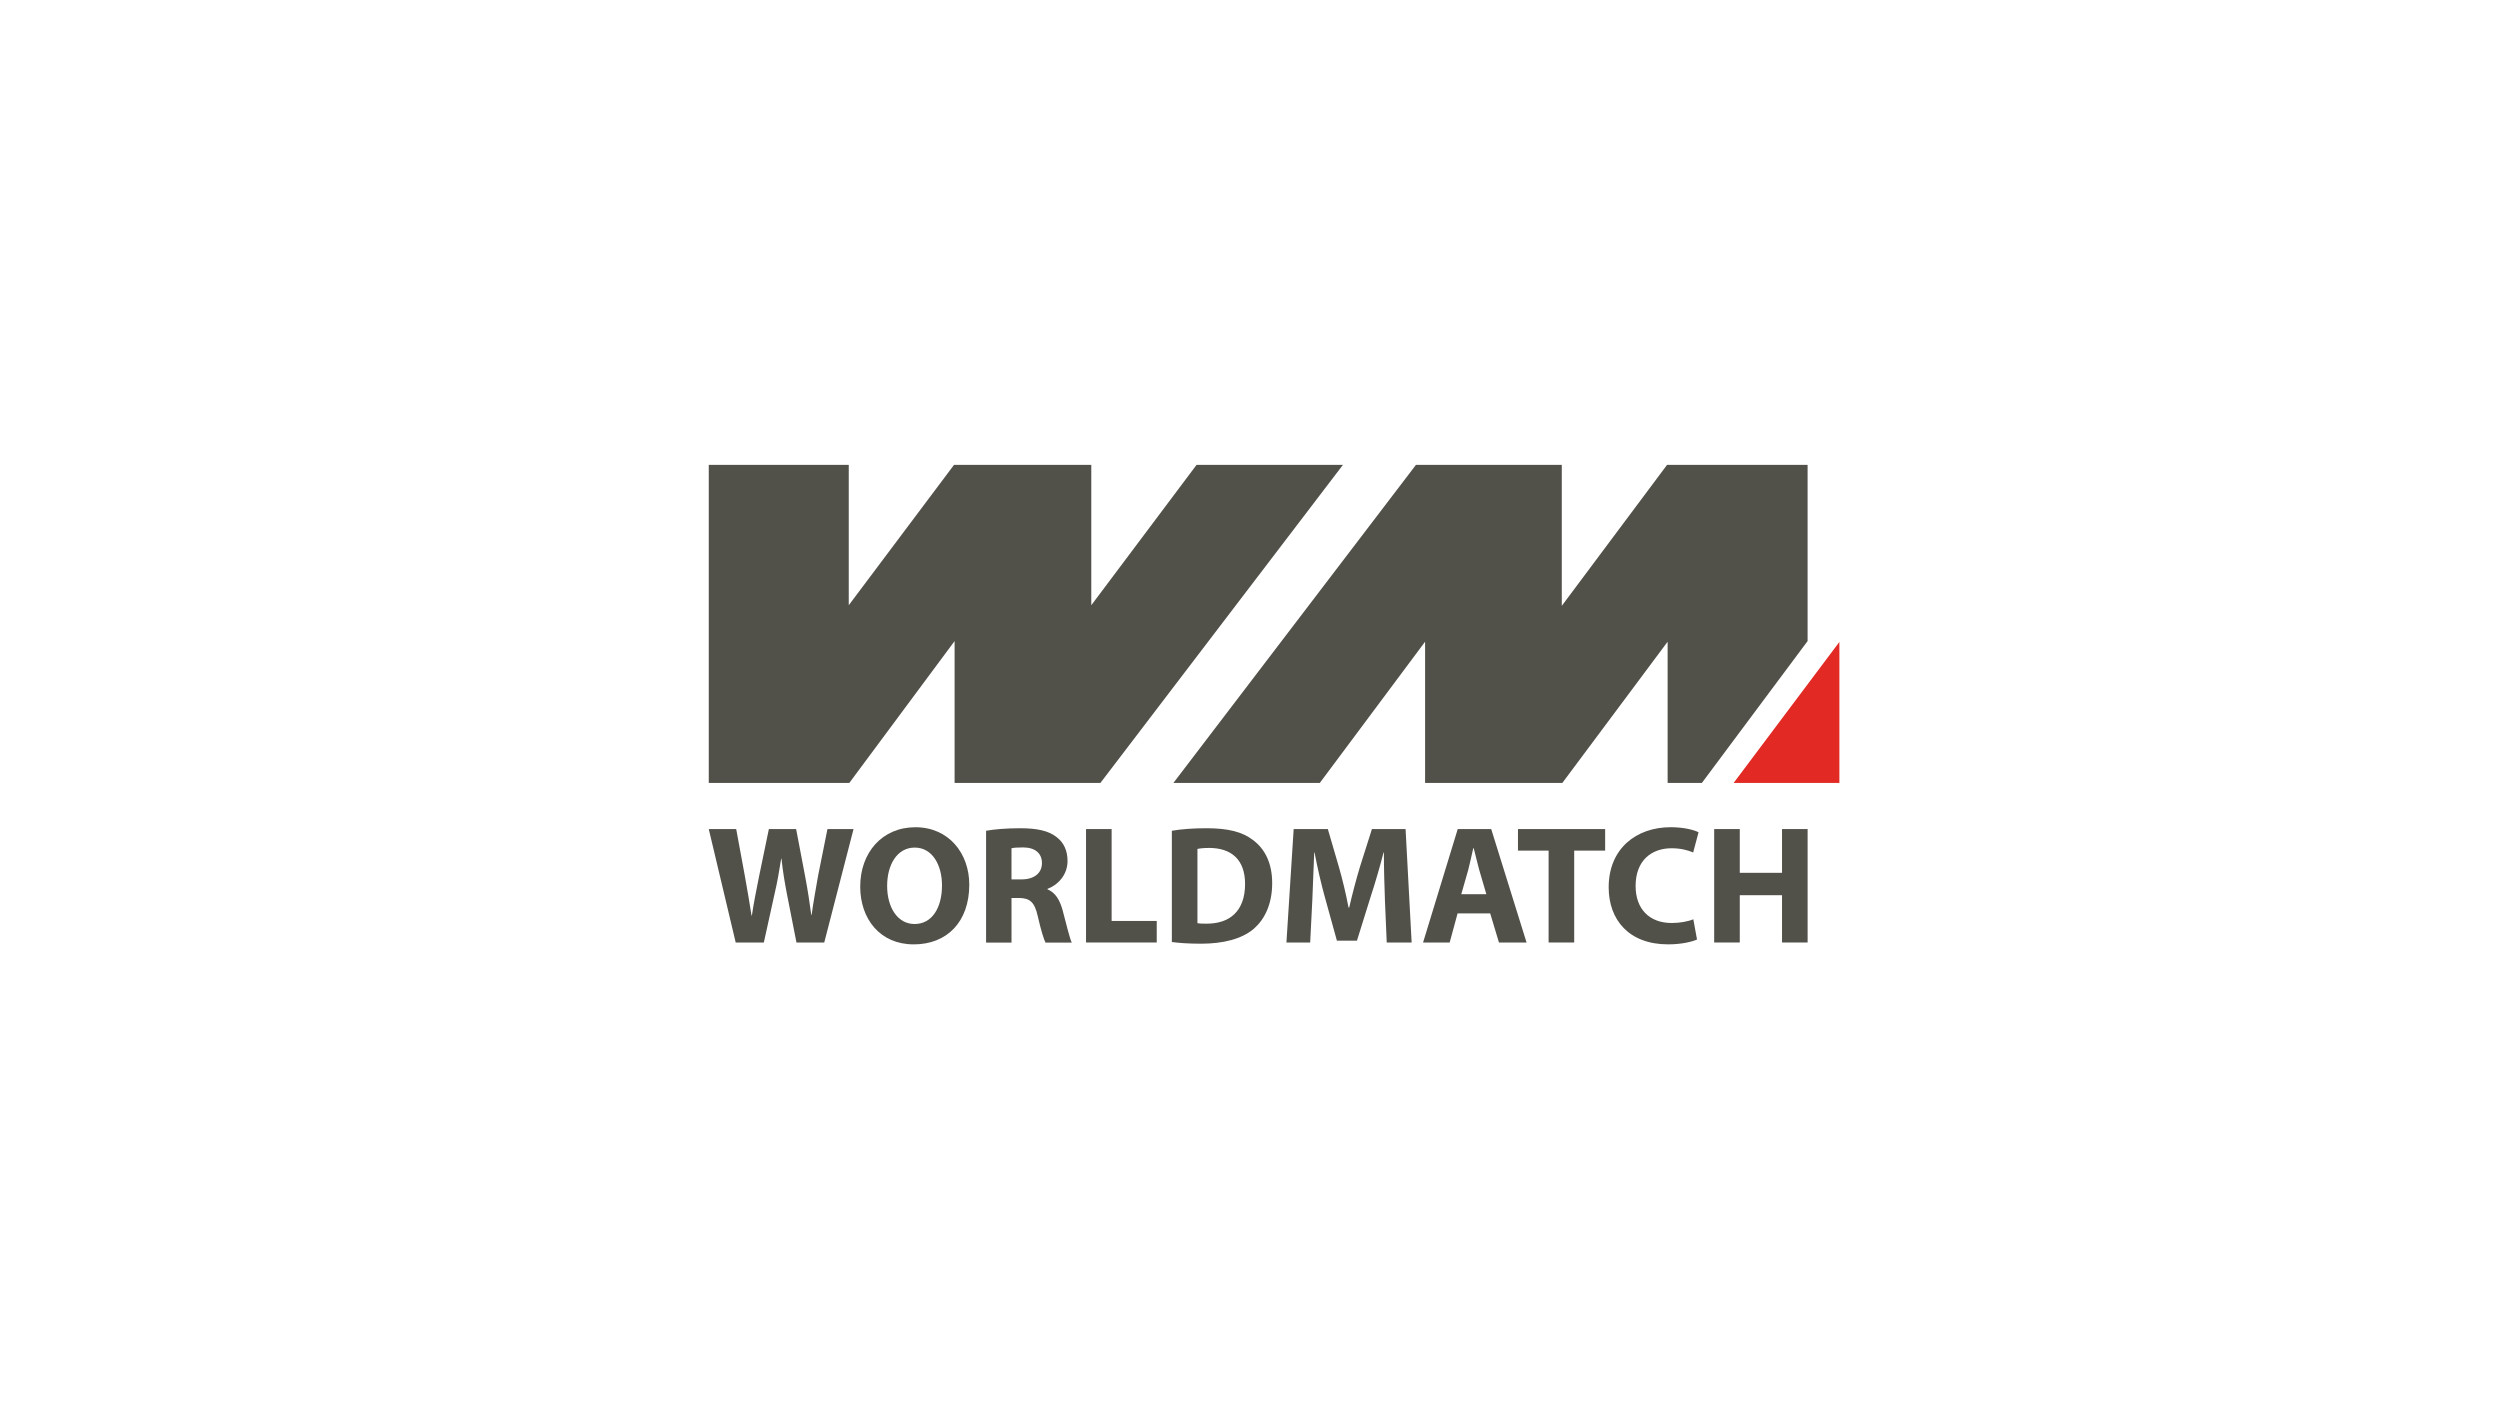 <?xml version="1.0" encoding="UTF-8"?>
<svg xmlns="http://www.w3.org/2000/svg" version="1.1" viewBox="0 0 1366 768">
  <!-- Generator: Adobe Illustrator 29.0.0, SVG Export Plug-In . SVG Version: 2.1.0 Build 186)  -->
  <defs>
    <style>
      .st0 {
        fill: #231f20;
      }

      .st1 {
        fill: #fff;
      }

      .st2 {
        fill: #515049;
      }

      .st3 {
        fill: #e22923;
      }

      .st4 {
        display: none;
      }
    </style>
  </defs>
  <g id="original">
    <g id="logo">
      <g>
        <path class="st2" d="M401.99,514.99l-14.72-61.98h14.99l4.7,25.47c1.38,7.45,2.67,15.45,3.68,21.8h.18c1.01-6.81,2.48-14.25,4.05-21.98l5.24-25.29h14.9l4.97,26.12c1.37,7.27,2.39,13.89,3.3,20.78h.19c.92-6.9,2.3-14.16,3.58-21.61l5.07-25.29h14.25l-16,61.98h-15.18l-5.24-26.67c-1.19-6.25-2.2-12.05-2.94-19.13h-.18c-1.1,6.99-2.11,12.87-3.59,19.13l-5.88,26.67h-15.36Z"/>
        <path class="st2" d="M499.17,516c-18.3,0-29.15-13.89-29.15-31.54,0-18.58,11.95-32.46,30.16-32.46s29.43,14.26,29.43,31.36c0,20.42-12.23,32.65-30.35,32.65h-.09ZM499.81,504.87c9.47,0,14.9-8.92,14.9-21.06,0-11.13-5.24-20.69-14.9-20.69s-15.08,9.38-15.08,20.97,5.61,20.79,14.99,20.79h.09Z"/>
        <path class="st2" d="M538.79,453.93c4.51-.83,11.13-1.38,18.67-1.38,9.19,0,15.63,1.38,20.04,4.97,3.77,2.94,5.8,7.26,5.8,12.97,0,7.82-5.61,13.24-10.94,15.18v.28c4.32,1.75,6.71,5.79,8.28,11.5,1.93,7.08,3.77,15.17,4.97,17.57h-14.35c-.92-1.75-2.49-6.81-4.23-14.44-1.75-7.82-4.41-9.84-10.2-9.93h-4.14v24.37h-13.89v-61.06ZM552.68,480.5h5.51c7,0,11.13-3.5,11.13-8.92s-3.87-8.55-10.3-8.55c-3.4,0-5.33.18-6.34.46v17.01Z"/>
        <path class="st2" d="M593.41,453h13.98v50.21h24.65v11.77h-38.63v-61.98Z"/>
        <path class="st2" d="M640.3,453.93c5.15-.92,11.86-1.38,18.86-1.38,11.86,0,19.58,1.93,25.47,6.44,6.44,4.78,10.49,12.51,10.49,23.54,0,11.86-4.33,20.05-10.21,25.11-6.53,5.43-16.56,8-28.7,8-7.26,0-12.51-.46-15.91-.92v-60.79ZM654.28,504.41c1.19.28,3.22.28,4.88.28,12.78.09,21.15-6.9,21.15-21.7,0-13.33-7.54-19.68-19.68-19.68-3.03,0-5.15.28-6.35.55v40.56Z"/>
        <path class="st2" d="M756.71,491.26c-.27-7.45-.55-16.37-.55-25.47h-.19c-2.02,7.91-4.6,16.74-6.99,24l-7.54,24.19h-10.95l-6.62-23.91c-2.03-7.36-4.05-16.09-5.61-24.28h-.18c-.28,8.37-.65,17.93-1.01,25.66l-1.19,23.54h-12.97l3.95-61.98h18.67l6.07,20.78c2.02,7.08,3.86,14.81,5.24,22.07h.37c1.65-7.17,3.77-15.26,5.88-22.25l6.53-20.6h18.39l3.31,61.98h-13.61l-1.01-23.73Z"/>
        <path class="st2" d="M796.42,499.08l-4.32,15.91h-14.54l18.94-61.98h18.3l19.31,61.98h-15.08l-4.79-15.91h-17.84ZM812.14,488.59l-3.86-13.15c-1-3.68-2.11-8.37-3.03-11.95h-.27c-.84,3.68-1.84,8.37-2.77,11.95l-3.77,13.15h13.7Z"/>
        <path class="st2" d="M846.16,464.77h-16.74v-11.77h47.63v11.77h-16.91v50.21h-13.98v-50.21Z"/>
        <path class="st2" d="M927.26,513.33c-2.48,1.19-8.37,2.67-15.81,2.67-21.43,0-32.47-13.43-32.47-31.18,0-21.15,15.08-32.83,33.84-32.83,7.26,0,12.78,1.47,15.27,2.76l-2.95,11.04c-2.76-1.2-6.72-2.3-11.77-2.3-11.03,0-19.68,6.71-19.68,20.6,0,12.42,7.35,20.24,19.77,20.24,4.32,0,8.92-.83,11.77-2.03l2.02,11.04Z"/>
        <path class="st2" d="M950.61,453v23.91h23.09v-23.91h13.98v61.98h-13.98v-25.84h-23.09v25.84h-13.98v-61.98h13.98Z"/>
      </g>
      <polygon class="st2" points="910.88 254 853.36 331.03 853.36 254 773.68 254 641.16 427.78 721.15 427.78 778.67 350.63 778.67 427.78 853.67 427.78 911.19 350.63 911.19 427.78 929.91 427.78 987.67 350.29 987.67 254 910.88 254"/>
      <polygon class="st2" points="521.59 350.29 464.07 427.78 387.27 427.78 387.27 254 463.76 254 463.76 330.7 521.28 254 596.28 254 596.28 330.7 653.8 254 733.79 254 601.27 427.78 521.59 427.78 521.59 350.29"/>
      <polygon class="st3" points="1005.04 427.78 1005.04 350.76 947.27 427.78 1005.04 427.78"/>
    </g>
  </g>
  <g id="black" class="st4">
    <g id="logo1" data-name="logo">
      <g>
        <path class="st0" d="M401.99,514.99l-14.72-61.98h14.99l4.7,25.47c1.38,7.45,2.67,15.45,3.68,21.8h.18c1.01-6.81,2.48-14.25,4.05-21.98l5.24-25.29h14.9l4.97,26.12c1.37,7.27,2.39,13.89,3.3,20.78h.19c.92-6.9,2.3-14.16,3.58-21.61l5.07-25.29h14.25l-16,61.98h-15.18l-5.24-26.67c-1.19-6.25-2.2-12.05-2.94-19.13h-.18c-1.1,6.99-2.11,12.87-3.59,19.13l-5.88,26.67h-15.36Z"/>
        <path class="st0" d="M499.17,516c-18.3,0-29.15-13.89-29.15-31.54,0-18.58,11.95-32.46,30.16-32.46s29.43,14.26,29.43,31.36c0,20.42-12.23,32.65-30.35,32.65h-.09ZM499.81,504.87c9.47,0,14.9-8.92,14.9-21.06,0-11.13-5.24-20.69-14.9-20.69s-15.08,9.38-15.08,20.97,5.61,20.79,14.99,20.79h.09Z"/>
        <path class="st0" d="M538.79,453.93c4.51-.83,11.13-1.38,18.67-1.38,9.19,0,15.63,1.38,20.04,4.97,3.77,2.94,5.8,7.26,5.8,12.97,0,7.82-5.61,13.24-10.94,15.18v.28c4.32,1.75,6.71,5.79,8.28,11.5,1.93,7.08,3.77,15.17,4.97,17.57h-14.35c-.92-1.75-2.49-6.81-4.23-14.44-1.75-7.82-4.41-9.84-10.2-9.93h-4.14v24.37h-13.89v-61.06ZM552.68,480.5h5.51c7,0,11.13-3.5,11.13-8.92s-3.87-8.55-10.3-8.55c-3.4,0-5.33.18-6.34.46v17.01Z"/>
        <path class="st0" d="M593.41,453h13.98v50.21h24.65v11.77h-38.63v-61.98Z"/>
        <path class="st0" d="M640.3,453.93c5.15-.92,11.86-1.38,18.86-1.38,11.86,0,19.58,1.93,25.47,6.44,6.44,4.78,10.49,12.51,10.49,23.54,0,11.86-4.33,20.05-10.21,25.11-6.53,5.43-16.56,8-28.7,8-7.26,0-12.51-.46-15.91-.92v-60.79ZM654.28,504.41c1.19.28,3.22.28,4.88.28,12.78.09,21.15-6.9,21.15-21.7,0-13.33-7.54-19.68-19.68-19.68-3.03,0-5.15.28-6.35.55v40.56Z"/>
        <path class="st0" d="M756.71,491.26c-.27-7.45-.55-16.37-.55-25.47h-.19c-2.02,7.91-4.6,16.74-6.99,24l-7.54,24.19h-10.95l-6.62-23.91c-2.03-7.36-4.05-16.09-5.61-24.28h-.18c-.28,8.37-.65,17.93-1.01,25.66l-1.19,23.54h-12.97l3.95-61.98h18.67l6.07,20.78c2.02,7.08,3.86,14.81,5.24,22.07h.37c1.65-7.17,3.77-15.26,5.88-22.25l6.53-20.6h18.39l3.31,61.98h-13.61l-1.01-23.73Z"/>
        <path class="st0" d="M796.42,499.08l-4.32,15.91h-14.54l18.94-61.98h18.3l19.31,61.98h-15.08l-4.79-15.91h-17.84ZM812.14,488.59l-3.86-13.15c-1-3.68-2.11-8.37-3.03-11.95h-.27c-.84,3.68-1.84,8.37-2.77,11.95l-3.77,13.15h13.7Z"/>
        <path class="st0" d="M846.16,464.77h-16.74v-11.77h47.63v11.77h-16.91v50.21h-13.98v-50.21Z"/>
        <path class="st0" d="M927.26,513.33c-2.48,1.19-8.37,2.67-15.81,2.67-21.43,0-32.47-13.43-32.47-31.18,0-21.15,15.08-32.83,33.84-32.83,7.26,0,12.78,1.47,15.27,2.76l-2.95,11.04c-2.76-1.2-6.72-2.3-11.77-2.3-11.03,0-19.68,6.71-19.68,20.6,0,12.42,7.35,20.24,19.77,20.24,4.32,0,8.92-.83,11.77-2.03l2.02,11.04Z"/>
        <path class="st0" d="M950.61,453v23.91h23.09v-23.91h13.98v61.98h-13.98v-25.84h-23.09v25.84h-13.98v-61.98h13.98Z"/>
      </g>
      <polygon class="st0" points="910.88 254 853.36 331.03 853.36 254 773.68 254 641.16 427.78 721.15 427.78 778.67 350.63 778.67 427.78 853.67 427.78 911.19 350.63 911.19 427.78 929.91 427.78 987.67 350.29 987.67 254 910.88 254"/>
      <polygon class="st0" points="521.59 350.29 464.07 427.78 387.27 427.78 387.27 254 463.76 254 463.76 330.7 521.28 254 596.28 254 596.28 330.7 653.8 254 733.79 254 601.27 427.78 521.59 427.78 521.59 350.29"/>
      <polygon class="st0" points="1005.04 427.78 1005.04 350.76 947.27 427.78 1005.04 427.78"/>
    </g>
  </g>
  <g id="white" class="st4">
    <rect width="1366" height="768"/>
    <g id="logo2" data-name="logo">
      <g>
        <path class="st1" d="M401.99,514.99l-14.72-61.98h14.99l4.7,25.47c1.38,7.45,2.67,15.45,3.68,21.8h.18c1.01-6.81,2.48-14.25,4.05-21.98l5.24-25.29h14.9l4.97,26.12c1.37,7.27,2.39,13.89,3.3,20.78h.19c.92-6.9,2.3-14.16,3.58-21.61l5.07-25.29h14.25l-16,61.98h-15.18l-5.24-26.67c-1.19-6.25-2.2-12.05-2.94-19.13h-.18c-1.1,6.99-2.11,12.87-3.59,19.13l-5.88,26.67h-15.36Z"/>
        <path class="st1" d="M499.17,516c-18.3,0-29.15-13.89-29.15-31.54,0-18.58,11.95-32.46,30.16-32.46s29.43,14.26,29.43,31.36c0,20.42-12.23,32.65-30.35,32.65h-.09ZM499.81,504.87c9.47,0,14.9-8.92,14.9-21.06,0-11.13-5.24-20.69-14.9-20.69s-15.08,9.38-15.08,20.97,5.61,20.79,14.99,20.79h.09Z"/>
        <path class="st1" d="M538.79,453.93c4.51-.83,11.13-1.38,18.67-1.38,9.19,0,15.63,1.38,20.04,4.97,3.77,2.94,5.8,7.26,5.8,12.97,0,7.82-5.61,13.24-10.94,15.18v.28c4.32,1.75,6.71,5.79,8.28,11.5,1.93,7.08,3.77,15.17,4.97,17.57h-14.35c-.92-1.75-2.49-6.81-4.23-14.44-1.75-7.82-4.41-9.84-10.2-9.93h-4.14v24.37h-13.89v-61.06ZM552.68,480.5h5.51c7,0,11.13-3.5,11.13-8.92s-3.87-8.55-10.3-8.55c-3.4,0-5.33.18-6.34.46v17.01Z"/>
        <path class="st1" d="M593.41,453h13.98v50.21h24.65v11.77h-38.63v-61.98Z"/>
        <path class="st1" d="M640.3,453.93c5.15-.92,11.86-1.38,18.86-1.38,11.86,0,19.58,1.93,25.47,6.44,6.44,4.78,10.49,12.51,10.49,23.54,0,11.86-4.33,20.05-10.21,25.11-6.53,5.43-16.56,8-28.7,8-7.26,0-12.51-.46-15.91-.92v-60.79ZM654.28,504.41c1.19.28,3.22.28,4.88.28,12.78.09,21.15-6.9,21.15-21.7,0-13.33-7.54-19.68-19.68-19.68-3.03,0-5.15.28-6.35.55v40.56Z"/>
        <path class="st1" d="M756.71,491.26c-.27-7.45-.55-16.37-.55-25.47h-.19c-2.02,7.91-4.6,16.74-6.99,24l-7.54,24.19h-10.95l-6.62-23.91c-2.03-7.36-4.05-16.09-5.61-24.28h-.18c-.28,8.37-.65,17.93-1.01,25.66l-1.19,23.54h-12.97l3.95-61.98h18.67l6.07,20.78c2.02,7.08,3.86,14.81,5.24,22.07h.37c1.65-7.17,3.77-15.26,5.88-22.25l6.53-20.6h18.39l3.31,61.98h-13.61l-1.01-23.73Z"/>
        <path class="st1" d="M796.42,499.08l-4.32,15.91h-14.54l18.94-61.98h18.3l19.31,61.98h-15.08l-4.79-15.91h-17.84ZM812.14,488.59l-3.86-13.15c-1-3.68-2.11-8.37-3.03-11.95h-.27c-.84,3.68-1.84,8.37-2.77,11.95l-3.77,13.15h13.7Z"/>
        <path class="st1" d="M846.16,464.77h-16.74v-11.77h47.63v11.77h-16.91v50.21h-13.98v-50.21Z"/>
        <path class="st1" d="M927.26,513.33c-2.48,1.19-8.37,2.67-15.81,2.67-21.43,0-32.47-13.43-32.47-31.18,0-21.15,15.08-32.83,33.84-32.83,7.26,0,12.78,1.47,15.27,2.76l-2.95,11.04c-2.76-1.2-6.72-2.3-11.77-2.3-11.03,0-19.68,6.71-19.68,20.6,0,12.42,7.35,20.24,19.77,20.24,4.32,0,8.92-.83,11.77-2.03l2.02,11.04Z"/>
        <path class="st1" d="M950.61,453v23.91h23.09v-23.91h13.98v61.98h-13.98v-25.84h-23.09v25.84h-13.98v-61.98h13.98Z"/>
      </g>
      <polygon class="st1" points="910.88 254 853.36 331.03 853.36 254 773.68 254 641.16 427.78 721.15 427.78 778.67 350.63 778.67 427.78 853.67 427.78 911.19 350.63 911.19 427.78 929.91 427.78 987.67 350.29 987.67 254 910.88 254"/>
      <polygon class="st1" points="521.59 350.29 464.07 427.78 387.27 427.78 387.27 254 463.76 254 463.76 330.7 521.28 254 596.28 254 596.28 330.7 653.8 254 733.79 254 601.27 427.78 521.59 427.78 521.59 350.29"/>
      <polygon class="st1" points="1005.04 427.78 1005.04 350.76 947.27 427.78 1005.04 427.78"/>
    </g>
  </g>
</svg>